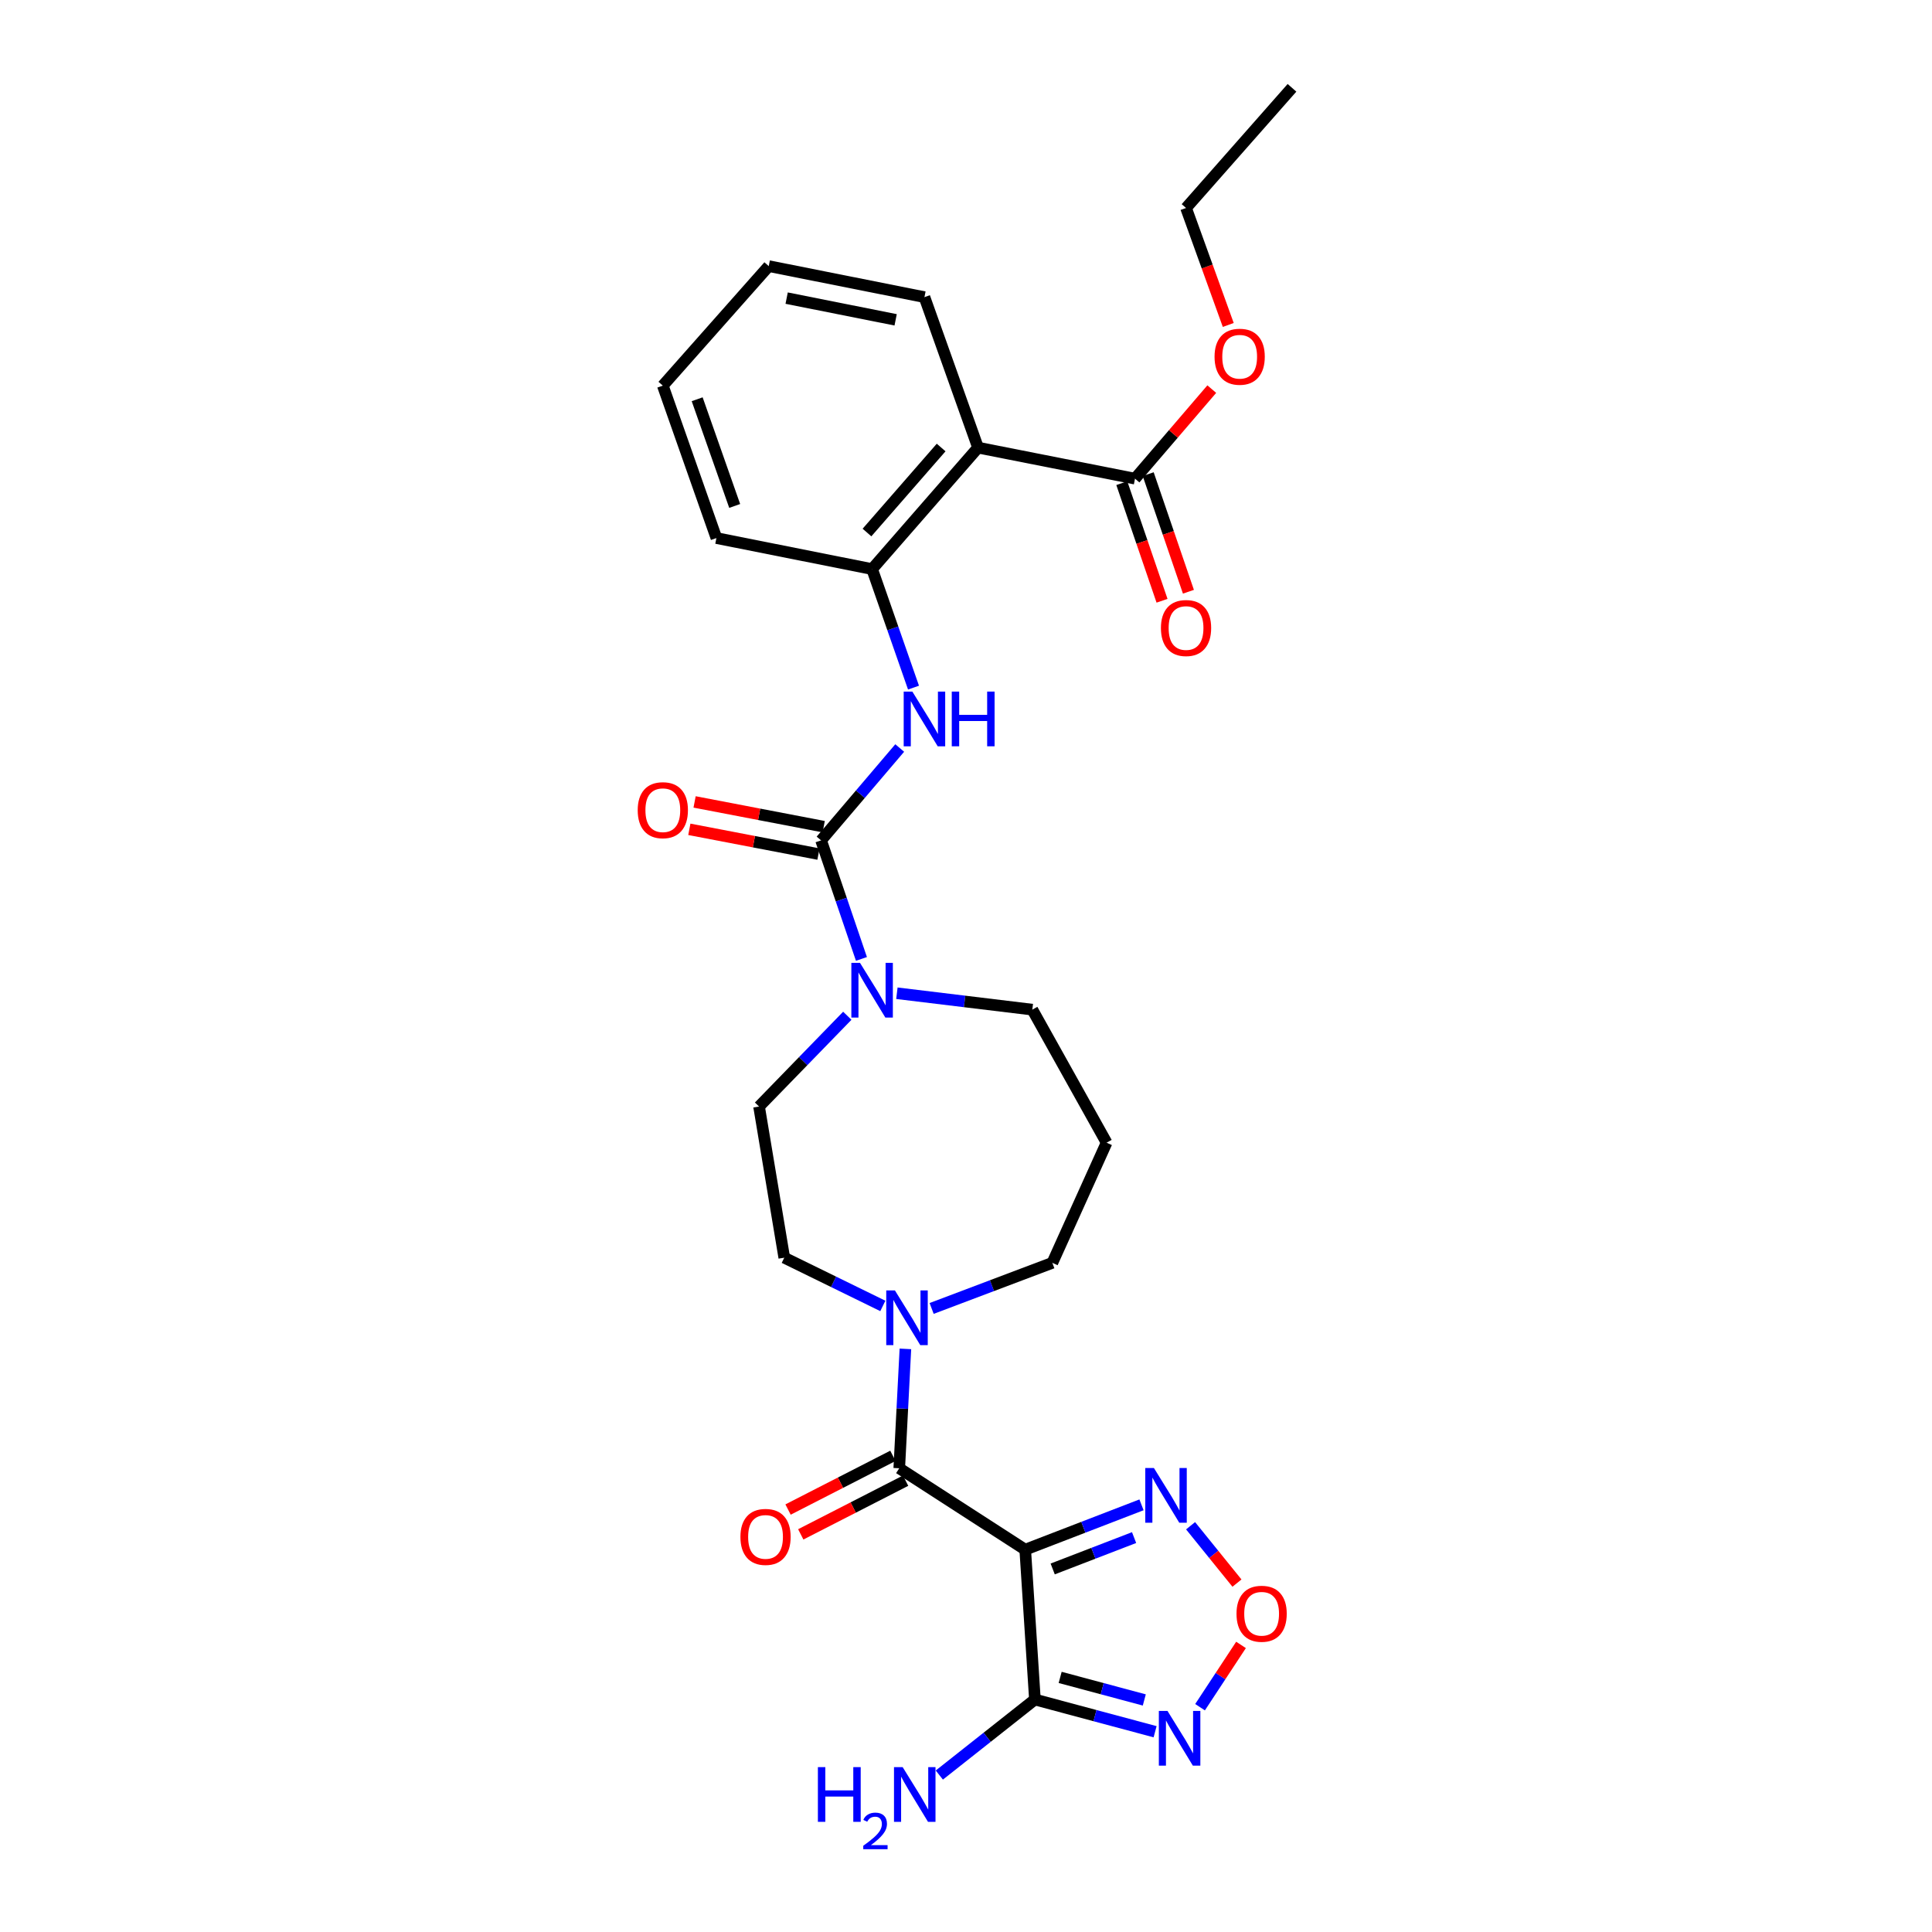 <?xml version='1.0' encoding='iso-8859-1'?>
<svg version='1.1' baseProfile='full'
              xmlns='http://www.w3.org/2000/svg'
                      xmlns:rdkit='http://www.rdkit.org/xml'
                      xmlns:xlink='http://www.w3.org/1999/xlink'
                  xml:space='preserve'
width='1000px' height='1000px' viewBox='0 0 1000 1000'>
<!-- END OF HEADER -->
<rect style='opacity:1.0;fill:#FFFFFF;stroke:none' width='1000' height='1000' x='0' y='0'> </rect>
<path class='bond-0' d='M 530.654,802.097 L 465.452,759.968' style='fill:none;fill-rule:evenodd;stroke:#000000;stroke-width:6px;stroke-linecap:butt;stroke-linejoin:miter;stroke-opacity:1' />
<path class='bond-1' d='M 530.654,802.097 L 535.667,879.666' style='fill:none;fill-rule:evenodd;stroke:#000000;stroke-width:6px;stroke-linecap:butt;stroke-linejoin:miter;stroke-opacity:1' />
<path class='bond-4' d='M 530.654,802.097 L 560.746,790.5' style='fill:none;fill-rule:evenodd;stroke:#000000;stroke-width:6px;stroke-linecap:butt;stroke-linejoin:miter;stroke-opacity:1' />
<path class='bond-4' d='M 560.746,790.5 L 590.839,778.902' style='fill:none;fill-rule:evenodd;stroke:#0000FF;stroke-width:6px;stroke-linecap:butt;stroke-linejoin:miter;stroke-opacity:1' />
<path class='bond-4' d='M 544.873,812.088 L 565.938,803.97' style='fill:none;fill-rule:evenodd;stroke:#000000;stroke-width:6px;stroke-linecap:butt;stroke-linejoin:miter;stroke-opacity:1' />
<path class='bond-4' d='M 565.938,803.97 L 587.002,795.852' style='fill:none;fill-rule:evenodd;stroke:#0000FF;stroke-width:6px;stroke-linecap:butt;stroke-linejoin:miter;stroke-opacity:1' />
<path class='bond-7' d='M 465.452,759.968 L 467.042,729.074' style='fill:none;fill-rule:evenodd;stroke:#000000;stroke-width:6px;stroke-linecap:butt;stroke-linejoin:miter;stroke-opacity:1' />
<path class='bond-7' d='M 467.042,729.074 L 468.633,698.18' style='fill:none;fill-rule:evenodd;stroke:#0000FF;stroke-width:6px;stroke-linecap:butt;stroke-linejoin:miter;stroke-opacity:1' />
<path class='bond-12' d='M 462.162,753.544 L 435.027,767.441' style='fill:none;fill-rule:evenodd;stroke:#000000;stroke-width:6px;stroke-linecap:butt;stroke-linejoin:miter;stroke-opacity:1' />
<path class='bond-12' d='M 435.027,767.441 L 407.893,781.338' style='fill:none;fill-rule:evenodd;stroke:#FF0000;stroke-width:6px;stroke-linecap:butt;stroke-linejoin:miter;stroke-opacity:1' />
<path class='bond-12' d='M 468.742,766.392 L 441.608,780.29' style='fill:none;fill-rule:evenodd;stroke:#000000;stroke-width:6px;stroke-linecap:butt;stroke-linejoin:miter;stroke-opacity:1' />
<path class='bond-12' d='M 441.608,780.29 L 414.474,794.187' style='fill:none;fill-rule:evenodd;stroke:#FF0000;stroke-width:6px;stroke-linecap:butt;stroke-linejoin:miter;stroke-opacity:1' />
<path class='bond-3' d='M 535.667,879.666 L 566.772,888.004' style='fill:none;fill-rule:evenodd;stroke:#000000;stroke-width:6px;stroke-linecap:butt;stroke-linejoin:miter;stroke-opacity:1' />
<path class='bond-3' d='M 566.772,888.004 L 597.878,896.341' style='fill:none;fill-rule:evenodd;stroke:#0000FF;stroke-width:6px;stroke-linecap:butt;stroke-linejoin:miter;stroke-opacity:1' />
<path class='bond-3' d='M 548.736,868.223 L 570.51,874.06' style='fill:none;fill-rule:evenodd;stroke:#000000;stroke-width:6px;stroke-linecap:butt;stroke-linejoin:miter;stroke-opacity:1' />
<path class='bond-3' d='M 570.51,874.06 L 592.284,879.896' style='fill:none;fill-rule:evenodd;stroke:#0000FF;stroke-width:6px;stroke-linecap:butt;stroke-linejoin:miter;stroke-opacity:1' />
<path class='bond-17' d='M 535.667,879.666 L 510.93,899.216' style='fill:none;fill-rule:evenodd;stroke:#000000;stroke-width:6px;stroke-linecap:butt;stroke-linejoin:miter;stroke-opacity:1' />
<path class='bond-17' d='M 510.93,899.216 L 486.194,918.766' style='fill:none;fill-rule:evenodd;stroke:#0000FF;stroke-width:6px;stroke-linecap:butt;stroke-linejoin:miter;stroke-opacity:1' />
<path class='bond-2' d='M 424.991,434.976 L 435.437,465.656' style='fill:none;fill-rule:evenodd;stroke:#000000;stroke-width:6px;stroke-linecap:butt;stroke-linejoin:miter;stroke-opacity:1' />
<path class='bond-2' d='M 435.437,465.656 L 445.882,496.336' style='fill:none;fill-rule:evenodd;stroke:#0000FF;stroke-width:6px;stroke-linecap:butt;stroke-linejoin:miter;stroke-opacity:1' />
<path class='bond-8' d='M 424.991,434.976 L 445.34,411.07' style='fill:none;fill-rule:evenodd;stroke:#000000;stroke-width:6px;stroke-linecap:butt;stroke-linejoin:miter;stroke-opacity:1' />
<path class='bond-8' d='M 445.34,411.07 L 465.689,387.165' style='fill:none;fill-rule:evenodd;stroke:#0000FF;stroke-width:6px;stroke-linecap:butt;stroke-linejoin:miter;stroke-opacity:1' />
<path class='bond-13' d='M 426.35,427.887 L 392.935,421.481' style='fill:none;fill-rule:evenodd;stroke:#000000;stroke-width:6px;stroke-linecap:butt;stroke-linejoin:miter;stroke-opacity:1' />
<path class='bond-13' d='M 392.935,421.481 L 359.52,415.075' style='fill:none;fill-rule:evenodd;stroke:#FF0000;stroke-width:6px;stroke-linecap:butt;stroke-linejoin:miter;stroke-opacity:1' />
<path class='bond-13' d='M 423.632,442.064 L 390.217,435.659' style='fill:none;fill-rule:evenodd;stroke:#000000;stroke-width:6px;stroke-linecap:butt;stroke-linejoin:miter;stroke-opacity:1' />
<path class='bond-13' d='M 390.217,435.659 L 356.802,429.253' style='fill:none;fill-rule:evenodd;stroke:#FF0000;stroke-width:6px;stroke-linecap:butt;stroke-linejoin:miter;stroke-opacity:1' />
<path class='bond-28' d='M 621.142,883.648 L 631.747,867.527' style='fill:none;fill-rule:evenodd;stroke:#0000FF;stroke-width:6px;stroke-linecap:butt;stroke-linejoin:miter;stroke-opacity:1' />
<path class='bond-28' d='M 631.747,867.527 L 642.352,851.405' style='fill:none;fill-rule:evenodd;stroke:#FF0000;stroke-width:6px;stroke-linecap:butt;stroke-linejoin:miter;stroke-opacity:1' />
<path class='bond-5' d='M 616.239,789.723 L 628.245,804.568' style='fill:none;fill-rule:evenodd;stroke:#0000FF;stroke-width:6px;stroke-linecap:butt;stroke-linejoin:miter;stroke-opacity:1' />
<path class='bond-5' d='M 628.245,804.568 L 640.251,819.413' style='fill:none;fill-rule:evenodd;stroke:#FF0000;stroke-width:6px;stroke-linecap:butt;stroke-linejoin:miter;stroke-opacity:1' />
<path class='bond-6' d='M 506.233,231.694 L 451.401,294.554' style='fill:none;fill-rule:evenodd;stroke:#000000;stroke-width:6px;stroke-linecap:butt;stroke-linejoin:miter;stroke-opacity:1' />
<path class='bond-6' d='M 487.13,231.634 L 448.747,275.636' style='fill:none;fill-rule:evenodd;stroke:#000000;stroke-width:6px;stroke-linecap:butt;stroke-linejoin:miter;stroke-opacity:1' />
<path class='bond-11' d='M 506.233,231.694 L 587.475,247.75' style='fill:none;fill-rule:evenodd;stroke:#000000;stroke-width:6px;stroke-linecap:butt;stroke-linejoin:miter;stroke-opacity:1' />
<path class='bond-22' d='M 506.233,231.694 L 478.492,153.796' style='fill:none;fill-rule:evenodd;stroke:#000000;stroke-width:6px;stroke-linecap:butt;stroke-linejoin:miter;stroke-opacity:1' />
<path class='bond-15' d='M 456.954,675.948 L 431.445,663.462' style='fill:none;fill-rule:evenodd;stroke:#0000FF;stroke-width:6px;stroke-linecap:butt;stroke-linejoin:miter;stroke-opacity:1' />
<path class='bond-15' d='M 431.445,663.462 L 405.936,650.977' style='fill:none;fill-rule:evenodd;stroke:#000000;stroke-width:6px;stroke-linecap:butt;stroke-linejoin:miter;stroke-opacity:1' />
<path class='bond-21' d='M 482.212,677.253 L 513.451,665.45' style='fill:none;fill-rule:evenodd;stroke:#0000FF;stroke-width:6px;stroke-linecap:butt;stroke-linejoin:miter;stroke-opacity:1' />
<path class='bond-21' d='M 513.451,665.45 L 544.689,653.648' style='fill:none;fill-rule:evenodd;stroke:#000000;stroke-width:6px;stroke-linecap:butt;stroke-linejoin:miter;stroke-opacity:1' />
<path class='bond-10' d='M 472.829,355.909 L 462.115,325.232' style='fill:none;fill-rule:evenodd;stroke:#0000FF;stroke-width:6px;stroke-linecap:butt;stroke-linejoin:miter;stroke-opacity:1' />
<path class='bond-10' d='M 462.115,325.232 L 451.401,294.554' style='fill:none;fill-rule:evenodd;stroke:#000000;stroke-width:6px;stroke-linecap:butt;stroke-linejoin:miter;stroke-opacity:1' />
<path class='bond-9' d='M 438.562,525.753 L 415.725,549.248' style='fill:none;fill-rule:evenodd;stroke:#0000FF;stroke-width:6px;stroke-linecap:butt;stroke-linejoin:miter;stroke-opacity:1' />
<path class='bond-9' d='M 415.725,549.248 L 392.887,572.742' style='fill:none;fill-rule:evenodd;stroke:#000000;stroke-width:6px;stroke-linecap:butt;stroke-linejoin:miter;stroke-opacity:1' />
<path class='bond-29' d='M 464.229,514.098 L 499.278,518.342' style='fill:none;fill-rule:evenodd;stroke:#0000FF;stroke-width:6px;stroke-linecap:butt;stroke-linejoin:miter;stroke-opacity:1' />
<path class='bond-29' d='M 499.278,518.342 L 534.327,522.585' style='fill:none;fill-rule:evenodd;stroke:#000000;stroke-width:6px;stroke-linecap:butt;stroke-linejoin:miter;stroke-opacity:1' />
<path class='bond-23' d='M 451.401,294.554 L 370.816,278.498' style='fill:none;fill-rule:evenodd;stroke:#000000;stroke-width:6px;stroke-linecap:butt;stroke-linejoin:miter;stroke-opacity:1' />
<path class='bond-16' d='M 580.646,250.086 L 591.057,280.522' style='fill:none;fill-rule:evenodd;stroke:#000000;stroke-width:6px;stroke-linecap:butt;stroke-linejoin:miter;stroke-opacity:1' />
<path class='bond-16' d='M 591.057,280.522 L 601.467,310.957' style='fill:none;fill-rule:evenodd;stroke:#FF0000;stroke-width:6px;stroke-linecap:butt;stroke-linejoin:miter;stroke-opacity:1' />
<path class='bond-16' d='M 594.305,245.414 L 604.716,275.849' style='fill:none;fill-rule:evenodd;stroke:#000000;stroke-width:6px;stroke-linecap:butt;stroke-linejoin:miter;stroke-opacity:1' />
<path class='bond-16' d='M 604.716,275.849 L 615.126,306.285' style='fill:none;fill-rule:evenodd;stroke:#FF0000;stroke-width:6px;stroke-linecap:butt;stroke-linejoin:miter;stroke-opacity:1' />
<path class='bond-19' d='M 587.475,247.75 L 607.344,224.576' style='fill:none;fill-rule:evenodd;stroke:#000000;stroke-width:6px;stroke-linecap:butt;stroke-linejoin:miter;stroke-opacity:1' />
<path class='bond-19' d='M 607.344,224.576 L 627.212,201.401' style='fill:none;fill-rule:evenodd;stroke:#FF0000;stroke-width:6px;stroke-linecap:butt;stroke-linejoin:miter;stroke-opacity:1' />
<path class='bond-14' d='M 392.887,572.742 L 405.936,650.977' style='fill:none;fill-rule:evenodd;stroke:#000000;stroke-width:6px;stroke-linecap:butt;stroke-linejoin:miter;stroke-opacity:1' />
<path class='bond-18' d='M 572.775,591.453 L 544.689,653.648' style='fill:none;fill-rule:evenodd;stroke:#000000;stroke-width:6px;stroke-linecap:butt;stroke-linejoin:miter;stroke-opacity:1' />
<path class='bond-20' d='M 572.775,591.453 L 534.327,522.585' style='fill:none;fill-rule:evenodd;stroke:#000000;stroke-width:6px;stroke-linecap:butt;stroke-linejoin:miter;stroke-opacity:1' />
<path class='bond-24' d='M 635.744,168.196 L 624.819,137.923' style='fill:none;fill-rule:evenodd;stroke:#FF0000;stroke-width:6px;stroke-linecap:butt;stroke-linejoin:miter;stroke-opacity:1' />
<path class='bond-24' d='M 624.819,137.923 L 613.893,107.649' style='fill:none;fill-rule:evenodd;stroke:#000000;stroke-width:6px;stroke-linecap:butt;stroke-linejoin:miter;stroke-opacity:1' />
<path class='bond-30' d='M 478.492,153.796 L 397.9,137.74' style='fill:none;fill-rule:evenodd;stroke:#000000;stroke-width:6px;stroke-linecap:butt;stroke-linejoin:miter;stroke-opacity:1' />
<path class='bond-30' d='M 463.583,165.545 L 407.168,154.306' style='fill:none;fill-rule:evenodd;stroke:#000000;stroke-width:6px;stroke-linecap:butt;stroke-linejoin:miter;stroke-opacity:1' />
<path class='bond-26' d='M 370.816,278.498 L 343.075,199.606' style='fill:none;fill-rule:evenodd;stroke:#000000;stroke-width:6px;stroke-linecap:butt;stroke-linejoin:miter;stroke-opacity:1' />
<path class='bond-26' d='M 380.274,261.876 L 360.855,206.651' style='fill:none;fill-rule:evenodd;stroke:#000000;stroke-width:6px;stroke-linecap:butt;stroke-linejoin:miter;stroke-opacity:1' />
<path class='bond-27' d='M 613.893,107.649 L 668.734,45.455' style='fill:none;fill-rule:evenodd;stroke:#000000;stroke-width:6px;stroke-linecap:butt;stroke-linejoin:miter;stroke-opacity:1' />
<path class='bond-25' d='M 397.9,137.74 L 343.075,199.606' style='fill:none;fill-rule:evenodd;stroke:#000000;stroke-width:6px;stroke-linecap:butt;stroke-linejoin:miter;stroke-opacity:1' />
<path  class='atom-4' d='M 604.297 885.58
L 613.577 900.58
Q 614.497 902.06, 615.977 904.74
Q 617.457 907.42, 617.537 907.58
L 617.537 885.58
L 621.297 885.58
L 621.297 913.9
L 617.417 913.9
L 607.457 897.5
Q 606.297 895.58, 605.057 893.38
Q 603.857 891.18, 603.497 890.5
L 603.497 913.9
L 599.817 913.9
L 599.817 885.58
L 604.297 885.58
' fill='#0000FF'/>
<path  class='atom-5' d='M 597.271 759.851
L 606.551 774.851
Q 607.471 776.331, 608.951 779.011
Q 610.431 781.691, 610.511 781.851
L 610.511 759.851
L 614.271 759.851
L 614.271 788.171
L 610.391 788.171
L 600.431 771.771
Q 599.271 769.851, 598.031 767.651
Q 596.831 765.451, 596.471 764.771
L 596.471 788.171
L 592.791 788.171
L 592.791 759.851
L 597.271 759.851
' fill='#0000FF'/>
<path  class='atom-6' d='M 640.014 835.275
Q 640.014 828.475, 643.374 824.675
Q 646.734 820.875, 653.014 820.875
Q 659.294 820.875, 662.654 824.675
Q 666.014 828.475, 666.014 835.275
Q 666.014 842.155, 662.614 846.075
Q 659.214 849.955, 653.014 849.955
Q 646.774 849.955, 643.374 846.075
Q 640.014 842.195, 640.014 835.275
M 653.014 846.755
Q 657.334 846.755, 659.654 843.875
Q 662.014 840.955, 662.014 835.275
Q 662.014 829.715, 659.654 826.915
Q 657.334 824.075, 653.014 824.075
Q 648.694 824.075, 646.334 826.875
Q 644.014 829.675, 644.014 835.275
Q 644.014 840.995, 646.334 843.875
Q 648.694 846.755, 653.014 846.755
' fill='#FF0000'/>
<path  class='atom-8' d='M 463.202 667.91
L 472.482 682.91
Q 473.402 684.39, 474.882 687.07
Q 476.362 689.75, 476.442 689.91
L 476.442 667.91
L 480.202 667.91
L 480.202 696.23
L 476.322 696.23
L 466.362 679.83
Q 465.202 677.91, 463.962 675.71
Q 462.762 673.51, 462.402 672.83
L 462.402 696.23
L 458.722 696.23
L 458.722 667.91
L 463.202 667.91
' fill='#0000FF'/>
<path  class='atom-9' d='M 472.232 357.963
L 481.512 372.963
Q 482.432 374.443, 483.912 377.123
Q 485.392 379.803, 485.472 379.963
L 485.472 357.963
L 489.232 357.963
L 489.232 386.283
L 485.352 386.283
L 475.392 369.883
Q 474.232 367.963, 472.992 365.763
Q 471.792 363.563, 471.432 362.883
L 471.432 386.283
L 467.752 386.283
L 467.752 357.963
L 472.232 357.963
' fill='#0000FF'/>
<path  class='atom-9' d='M 492.632 357.963
L 496.472 357.963
L 496.472 370.003
L 510.952 370.003
L 510.952 357.963
L 514.792 357.963
L 514.792 386.283
L 510.952 386.283
L 510.952 373.203
L 496.472 373.203
L 496.472 386.283
L 492.632 386.283
L 492.632 357.963
' fill='#0000FF'/>
<path  class='atom-10' d='M 445.141 498.385
L 454.421 513.385
Q 455.341 514.865, 456.821 517.545
Q 458.301 520.225, 458.381 520.385
L 458.381 498.385
L 462.141 498.385
L 462.141 526.705
L 458.261 526.705
L 448.301 510.305
Q 447.141 508.385, 445.901 506.185
Q 444.701 503.985, 444.341 503.305
L 444.341 526.705
L 440.661 526.705
L 440.661 498.385
L 445.141 498.385
' fill='#0000FF'/>
<path  class='atom-13' d='M 383.24 795.496
Q 383.24 788.696, 386.6 784.896
Q 389.96 781.096, 396.24 781.096
Q 402.52 781.096, 405.88 784.896
Q 409.24 788.696, 409.24 795.496
Q 409.24 802.376, 405.84 806.296
Q 402.44 810.176, 396.24 810.176
Q 390 810.176, 386.6 806.296
Q 383.24 802.416, 383.24 795.496
M 396.24 806.976
Q 400.56 806.976, 402.88 804.096
Q 405.24 801.176, 405.24 795.496
Q 405.24 789.936, 402.88 787.136
Q 400.56 784.296, 396.24 784.296
Q 391.92 784.296, 389.56 787.096
Q 387.24 789.896, 387.24 795.496
Q 387.24 801.216, 389.56 804.096
Q 391.92 806.976, 396.24 806.976
' fill='#FF0000'/>
<path  class='atom-14' d='M 330.075 419.352
Q 330.075 412.552, 333.435 408.752
Q 336.795 404.952, 343.075 404.952
Q 349.355 404.952, 352.715 408.752
Q 356.075 412.552, 356.075 419.352
Q 356.075 426.232, 352.675 430.152
Q 349.275 434.032, 343.075 434.032
Q 336.835 434.032, 333.435 430.152
Q 330.075 426.272, 330.075 419.352
M 343.075 430.832
Q 347.395 430.832, 349.715 427.952
Q 352.075 425.032, 352.075 419.352
Q 352.075 413.792, 349.715 410.992
Q 347.395 408.152, 343.075 408.152
Q 338.755 408.152, 336.395 410.952
Q 334.075 413.752, 334.075 419.352
Q 334.075 425.072, 336.395 427.952
Q 338.755 430.832, 343.075 430.832
' fill='#FF0000'/>
<path  class='atom-17' d='M 600.893 325.062
Q 600.893 318.262, 604.253 314.462
Q 607.613 310.662, 613.893 310.662
Q 620.173 310.662, 623.533 314.462
Q 626.893 318.262, 626.893 325.062
Q 626.893 331.942, 623.493 335.862
Q 620.093 339.742, 613.893 339.742
Q 607.653 339.742, 604.253 335.862
Q 600.893 331.982, 600.893 325.062
M 613.893 336.542
Q 618.213 336.542, 620.533 333.662
Q 622.893 330.742, 622.893 325.062
Q 622.893 319.502, 620.533 316.702
Q 618.213 313.862, 613.893 313.862
Q 609.573 313.862, 607.213 316.662
Q 604.893 319.462, 604.893 325.062
Q 604.893 330.782, 607.213 333.662
Q 609.573 336.542, 613.893 336.542
' fill='#FF0000'/>
<path  class='atom-18' d='M 423.339 914.66
L 427.179 914.66
L 427.179 926.7
L 441.659 926.7
L 441.659 914.66
L 445.499 914.66
L 445.499 942.98
L 441.659 942.98
L 441.659 929.9
L 427.179 929.9
L 427.179 942.98
L 423.339 942.98
L 423.339 914.66
' fill='#0000FF'/>
<path  class='atom-18' d='M 446.872 941.986
Q 447.558 940.218, 449.195 939.241
Q 450.832 938.238, 453.102 938.238
Q 455.927 938.238, 457.511 939.769
Q 459.095 941.3, 459.095 944.019
Q 459.095 946.791, 457.036 949.378
Q 455.003 951.966, 450.779 955.028
L 459.412 955.028
L 459.412 957.14
L 446.819 957.14
L 446.819 955.371
Q 450.304 952.89, 452.363 951.042
Q 454.449 949.194, 455.452 947.53
Q 456.455 945.867, 456.455 944.151
Q 456.455 942.356, 455.557 941.353
Q 454.66 940.35, 453.102 940.35
Q 451.597 940.35, 450.594 940.957
Q 449.591 941.564, 448.878 942.91
L 446.872 941.986
' fill='#0000FF'/>
<path  class='atom-18' d='M 467.212 914.66
L 476.492 929.66
Q 477.412 931.14, 478.892 933.82
Q 480.372 936.5, 480.452 936.66
L 480.452 914.66
L 484.212 914.66
L 484.212 942.98
L 480.332 942.98
L 470.372 926.58
Q 469.212 924.66, 467.972 922.46
Q 466.772 920.26, 466.412 919.58
L 466.412 942.98
L 462.732 942.98
L 462.732 914.66
L 467.212 914.66
' fill='#0000FF'/>
<path  class='atom-20' d='M 628.65 184.641
Q 628.65 177.841, 632.01 174.041
Q 635.37 170.241, 641.65 170.241
Q 647.93 170.241, 651.29 174.041
Q 654.65 177.841, 654.65 184.641
Q 654.65 191.521, 651.25 195.441
Q 647.85 199.321, 641.65 199.321
Q 635.41 199.321, 632.01 195.441
Q 628.65 191.561, 628.65 184.641
M 641.65 196.121
Q 645.97 196.121, 648.29 193.241
Q 650.65 190.321, 650.65 184.641
Q 650.65 179.081, 648.29 176.281
Q 645.97 173.441, 641.65 173.441
Q 637.33 173.441, 634.97 176.241
Q 632.65 179.041, 632.65 184.641
Q 632.65 190.361, 634.97 193.241
Q 637.33 196.121, 641.65 196.121
' fill='#FF0000'/>
</svg>
